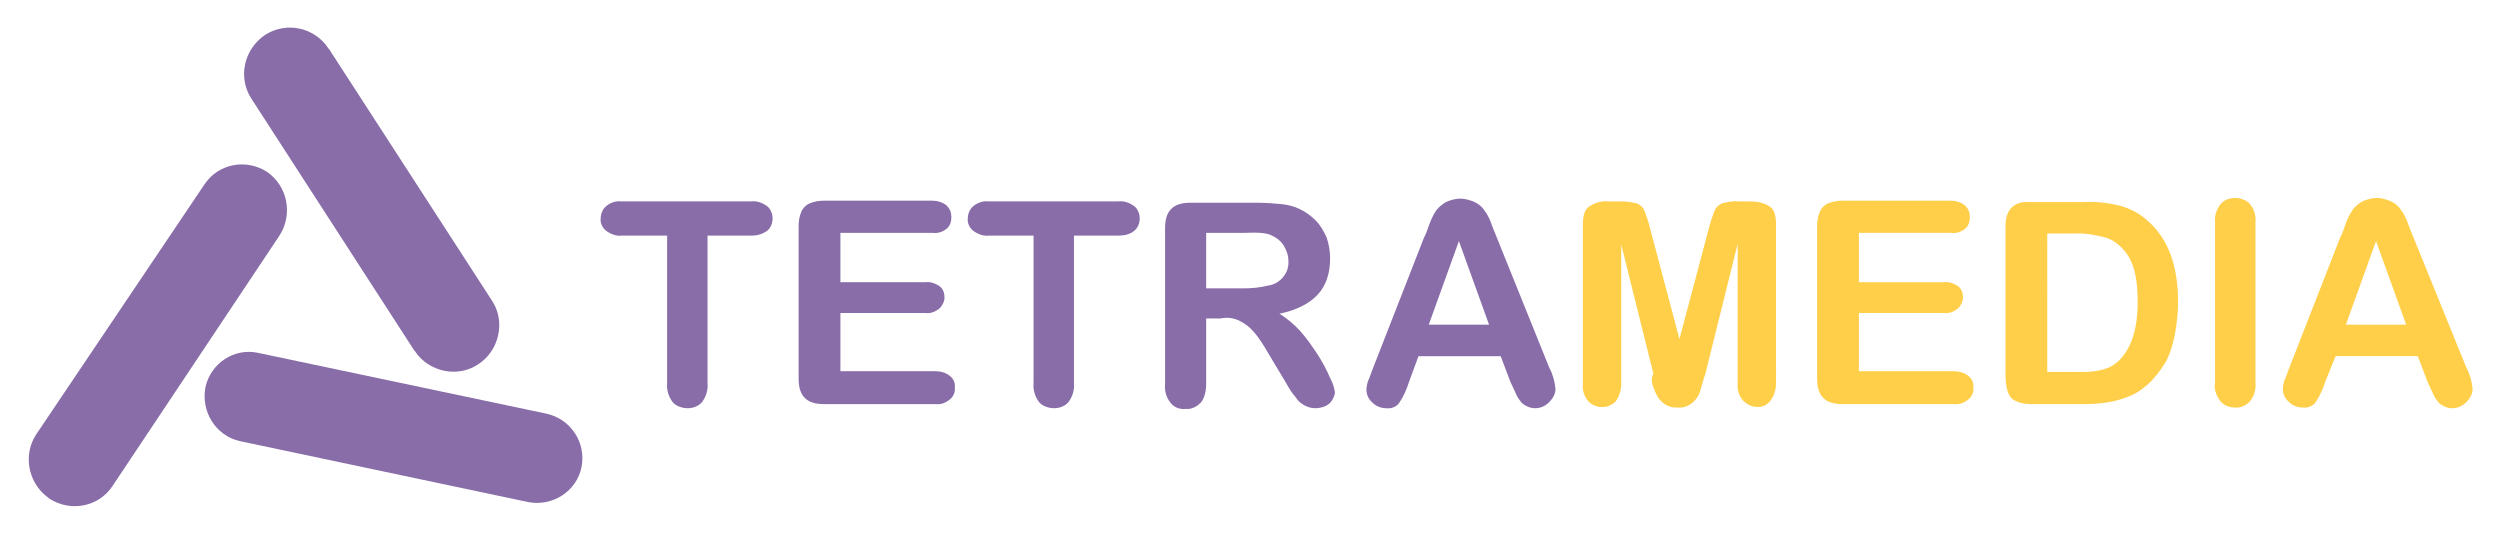 <?xml version="1.0" encoding="utf-8"?>
<!-- Generator: Adobe Illustrator 21.0.0, SVG Export Plug-In . SVG Version: 6.00 Build 0)  -->
<svg version="1.1" id="Слой_1" xmlns="http://www.w3.org/2000/svg" xmlns:xlink="http://www.w3.org/1999/xlink" x="0px" y="0px"
	 width="365px" height="79.9px" viewBox="0 0 365 79.9" style="enable-background:new 0 0 365 79.9;" xml:space="preserve">
<style type="text/css">
	.st0{fill:#FFCF4A;}
	.st1{fill:#896DA9;}
</style>
<path id="media" class="st0" d="M241.3,56.3c0.2,0.5,0.4,1.1,0.7,1.6c0.6,1,1.7,1.7,2.9,1.6c0.8,0.1,1.6-0.2,2.2-0.7
	c0.5-0.4,0.9-1,1.1-1.6c0.2-0.6,0.4-1.5,0.8-2.7l4.7-18.9V56c-0.1,0.9,0.2,1.8,0.8,2.5c0.5,0.5,1.2,0.9,2,0.9c0.8,0.1,1.5-0.3,2-0.9
	c0.5-0.7,0.8-1.6,0.8-2.5V32.7c0-1.3-0.3-2.2-1-2.6c-0.8-0.5-1.8-0.7-2.7-0.7h-1.8c-0.8-0.1-1.6,0.1-2.4,0.3
	c-0.5,0.2-0.9,0.6-1.1,1.1c-0.3,0.8-0.6,1.7-0.8,2.5l-4.3,16.2l-4.3-16.2c-0.2-0.9-0.5-1.7-0.8-2.5c-0.2-0.5-0.6-0.9-1.1-1.1
	c-0.8-0.2-1.6-0.3-2.4-0.3h-1.8c-1-0.1-1.9,0.2-2.7,0.7c-0.7,0.4-1,1.3-1,2.6v23.4c-0.1,0.9,0.2,1.8,0.8,2.5
	c1.1,1.1,2.8,1.1,3.9,0.1l0.1-0.1c0.5-0.7,0.8-1.6,0.8-2.5V35.7l4.7,18.9C241,55.2,241.2,55.8,241.3,56.3z M286.9,33.4
	c0.5-0.4,0.7-1,0.7-1.7c0-0.7-0.2-1.2-0.7-1.7c-0.6-0.5-1.4-0.7-2.1-0.7H269c-0.7,0-1.4,0.1-2.1,0.4c-0.5,0.2-1,0.7-1.2,1.2
	c-0.3,0.7-0.4,1.4-0.4,2.1v22.3c0,1.3,0.3,2.2,0.9,2.8s1.5,0.9,2.8,0.9h16.3c0.8,0.1,1.5-0.2,2.1-0.7c0.5-0.4,0.8-1.1,0.7-1.7
	c0.1-0.7-0.2-1.3-0.7-1.7c-0.6-0.5-1.4-0.7-2.1-0.7h-13.9v-8.5h12.4c0.8,0.1,1.5-0.2,2.1-0.7c0.4-0.4,0.7-1,0.7-1.6
	s-0.2-1.2-0.7-1.6c-0.6-0.4-1.3-0.7-2.1-0.6h-12.4V34h13.5C285.5,34.1,286.3,33.9,286.9,33.4z M293.7,30.3c-0.6,0.6-0.9,1.5-0.9,2.8
	v21.7c0,0.8,0.1,1.6,0.3,2.3c0.2,0.6,0.5,1.1,1.1,1.4c0.8,0.4,1.6,0.5,2.4,0.5h7.8c1.2,0,2.4-0.1,3.6-0.3c1-0.2,2.1-0.5,3-0.9
	c1-0.4,1.8-1,2.6-1.7c1-0.9,1.8-2,2.5-3.1c0.7-1.2,1.1-2.6,1.4-4c0.3-1.6,0.5-3.3,0.5-4.9c0-5.4-1.5-9.4-4.6-12
	c-1.1-1-2.5-1.7-4-2.1c-1.7-0.4-3.5-0.6-5.2-0.5h-7.8C295.2,29.4,294.3,29.7,293.7,30.3L293.7,30.3z M302.8,34.1
	c1.6-0.1,3.1,0.2,4.7,0.6c1.4,0.5,2.5,1.5,3.3,2.8c0.9,1.5,1.3,3.6,1.3,6.6c0,4.1-1,7-3,8.8c-0.5,0.4-1,0.7-1.6,0.9
	c-0.5,0.2-1.1,0.3-1.7,0.4c-0.5,0.1-1.4,0.1-2.3,0.1h-4.6V34.1H302.8L302.8,34.1z M324.2,58.6c0.5,0.6,1.3,0.9,2.1,0.9
	c0.8,0.1,1.6-0.3,2.2-0.9c0.6-0.8,0.9-1.7,0.8-2.8V32.5c0.1-1-0.2-2-0.8-2.7c-0.5-0.6-1.4-0.9-2.2-0.9c-0.8,0-1.6,0.3-2.1,0.9
	c-0.6,0.8-0.9,1.7-0.8,2.7v23.3C323.2,56.9,323.6,57.8,324.2,58.6L324.2,58.6z M355.1,57.2c0.2,0.5,0.4,0.9,0.8,1.4
	c0.2,0.3,0.5,0.5,0.9,0.7s0.8,0.3,1.2,0.3c0.8,0,1.5-0.3,2.1-0.9c0.5-0.5,0.9-1.2,0.9-1.9c-0.1-1.1-0.4-2.2-0.9-3.1l-7.8-19.2
	c-0.4-1-0.7-1.7-0.9-2.3c-0.2-0.5-0.5-1.1-0.9-1.6c-0.3-0.5-0.8-0.9-1.4-1.2c-0.7-0.3-1.4-0.5-2.1-0.5s-1.4,0.2-2.1,0.5
	c-0.5,0.3-1,0.7-1.4,1.2c-0.4,0.6-0.7,1.2-1,2c-0.3,0.8-0.5,1.5-0.8,2l-7.5,19.2c-0.3,0.8-0.5,1.4-0.7,1.8c-0.1,0.4-0.2,0.8-0.2,1.2
	c0,0.7,0.3,1.4,0.9,1.9c0.5,0.5,1.2,0.8,2,0.8c0.7,0.1,1.5-0.2,1.9-0.8c0.6-0.9,1.1-2,1.4-3L341,52h12l1.4,3.7
	C354.6,56.1,354.8,56.6,355.1,57.2L355.1,57.2z M346.9,35.2l4.4,12.2h-8.8L346.9,35.2z"/>
<path id="tet" class="st1" d="M112,33.7c0.5-0.4,0.8-1.1,0.8-1.8c0-0.7-0.3-1.4-0.8-1.8c-0.7-0.5-1.5-0.8-2.3-0.7h-19
	c-0.8-0.1-1.6,0.2-2.2,0.7c-0.5,0.4-0.8,1.1-0.8,1.8c-0.1,0.7,0.3,1.4,0.8,1.8c0.7,0.5,1.5,0.8,2.3,0.7h6.6v21.5
	c-0.1,1,0.2,2,0.8,2.8c0.5,0.6,1.4,0.9,2.2,0.9s1.6-0.3,2.1-0.9c0.6-0.8,0.9-1.8,0.8-2.8V34.4h6.5C110.5,34.4,111.3,34.2,112,33.7z
	 M138.2,33.4c0.5-0.4,0.7-1,0.7-1.7c0-0.7-0.2-1.2-0.7-1.7c-0.6-0.5-1.4-0.7-2.1-0.7h-15.8c-0.7,0-1.4,0.1-2.1,0.4
	c-0.5,0.2-1,0.7-1.2,1.2c-0.3,0.7-0.4,1.4-0.4,2.1v22.3c0,1.3,0.3,2.2,0.9,2.8s1.5,0.9,2.8,0.9h16.3c0.8,0.1,1.5-0.2,2.1-0.7
	c0.5-0.4,0.8-1.1,0.7-1.7c0.1-0.7-0.2-1.3-0.7-1.7c-0.6-0.5-1.4-0.7-2.1-0.7h-13.9v-8.5h12.4c0.8,0.1,1.5-0.2,2.1-0.7
	c0.4-0.4,0.7-1,0.7-1.6s-0.2-1.2-0.7-1.6c-0.6-0.4-1.3-0.7-2.1-0.6h-12.4V34h13.5C136.8,34.1,137.6,33.9,138.2,33.4z M165.6,33.7
	c0.5-0.4,0.8-1.1,0.8-1.8c0-0.7-0.3-1.4-0.8-1.8c-0.7-0.5-1.5-0.8-2.3-0.7h-19c-0.8-0.1-1.6,0.2-2.2,0.7c-0.5,0.4-0.8,1.1-0.8,1.8
	c-0.1,0.7,0.3,1.4,0.8,1.8c0.7,0.5,1.5,0.8,2.3,0.7h6.5v21.5c-0.1,1,0.2,2,0.8,2.8c0.5,0.6,1.4,0.9,2.2,0.9s1.6-0.3,2.1-0.9
	c0.6-0.8,0.9-1.8,0.8-2.8V34.4h6.5C164.2,34.4,165,34.2,165.6,33.7z"/>
<path id="a" class="st1" d="M221.2,57.2c0.2,0.5,0.4,0.9,0.8,1.4c0.2,0.3,0.5,0.5,0.9,0.7s0.8,0.3,1.2,0.3c0.8,0,1.5-0.3,2.1-0.9
	c0.5-0.5,0.9-1.2,0.9-1.9c-0.1-1.1-0.4-2.2-0.9-3.1l-7.7-19.1c-0.4-1-0.7-1.7-0.9-2.3c-0.2-0.5-0.5-1.1-0.9-1.6
	c-0.3-0.5-0.8-0.9-1.4-1.2c-0.7-0.3-1.4-0.5-2.1-0.5c-0.7,0-1.4,0.2-2.1,0.5c-0.5,0.3-1,0.7-1.4,1.2c-0.4,0.6-0.7,1.2-1,2
	s-0.5,1.5-0.8,2l-7.5,19.2c-0.3,0.8-0.5,1.4-0.7,1.8c-0.1,0.4-0.2,0.8-0.2,1.2c0,0.7,0.3,1.4,0.9,1.9c0.5,0.5,1.2,0.8,2,0.8
	c0.7,0.1,1.5-0.2,1.9-0.8c0.6-0.9,1.1-2,1.4-3l1.4-3.8h12l1.4,3.7C220.7,56.1,220.9,56.6,221.2,57.2z M213,35.2l4.4,12.2h-8.8
	L213,35.2z"/>
<path id="r" class="st1" d="M180.9,46.8c0.8,0.4,1.5,0.9,2.1,1.6c0.9,1,1.6,2.2,2.3,3.4l2.4,4c0.5,0.9,1,1.7,1.4,2.1
	c0.3,0.5,0.7,0.9,1.2,1.2s1.1,0.5,1.7,0.5c0.5,0,1-0.1,1.5-0.3c0.4-0.2,0.8-0.5,1-0.9c0.2-0.3,0.4-0.8,0.4-1.1
	c-0.1-0.7-0.3-1.4-0.7-2.1c-0.5-1.2-1.1-2.3-1.8-3.4c-0.8-1.2-1.6-2.4-2.6-3.5c-0.9-1-1.9-1.8-3-2.5c2.5-0.5,4.4-1.5,5.6-2.8
	c1.2-1.3,1.8-3.1,1.8-5.3c0-1-0.2-2.1-0.5-3c-0.4-0.9-0.9-1.8-1.6-2.5c-0.7-0.7-1.5-1.3-2.4-1.7c-0.8-0.4-1.7-0.6-2.6-0.7
	c-1.1-0.1-2.3-0.2-3.5-0.2h-9.8c-1.3,0-2.2,0.3-2.8,0.9s-0.9,1.5-0.9,2.8v22.8c-0.1,1,0.2,2,0.8,2.7c0.5,0.7,1.4,1,2.2,0.9
	c0.8,0.1,1.6-0.3,2.2-0.9c0.5-0.6,0.8-1.5,0.8-2.8v-9.5h2.1C179.1,46.3,180,46.4,180.9,46.8z M185.7,34.4c0.7,0.3,1.3,0.8,1.7,1.4
	c0.4,0.7,0.7,1.4,0.7,2.2c0.1,0.9-0.2,1.8-0.8,2.5s-1.4,1.1-2.2,1.2c-1.2,0.3-2.4,0.4-3.6,0.4h-5.4V34h5.5
	C183.7,33.9,185,34,185.7,34.4L185.7,34.4L185.7,34.4z"/>
<path id="Прямоугольник_скругл._углы_1" class="st1" d="M39,25.1c3,2.1,3.8,6.2,1.8,9.3L16.4,71
	c-2,3-6.1,3.8-9.2,1.8c0,0-0.1,0-0.1-0.1c-3-2.1-3.8-6.3-1.8-9.3L29.8,27C31.8,23.9,35.9,23.1,39,25.1L39,25.1z"/>
<path id="Прямоугольник_скругл._углы_1_копия_2" class="st1" d="M84.9,68.2c-0.7,3.5-4.2,5.8-7.8,5.1
	l0,0L35,64.4c-3.5-0.8-5.7-4.3-5-7.9c0.8-3.5,4.2-5.7,7.6-5l42.2,8.9C83.4,61.2,85.6,64.7,84.9,68.2z"/>
<path id="Прямоугольник_скругл._углы_1_копия" class="st1" d="M69.8,53.2c-3,2-7.2,1.1-9.2-1.9
	c0,0,0-0.1-0.1-0.1L36.7,14.4c-2-3.1-1.1-7.2,2-9.3c3.1-2,7.2-1.1,9.2,1.9c0,0,0,0.1,0.1,0.1L71.9,44C73.8,47,72.9,51.2,69.8,53.2z"
	/>
</svg>
